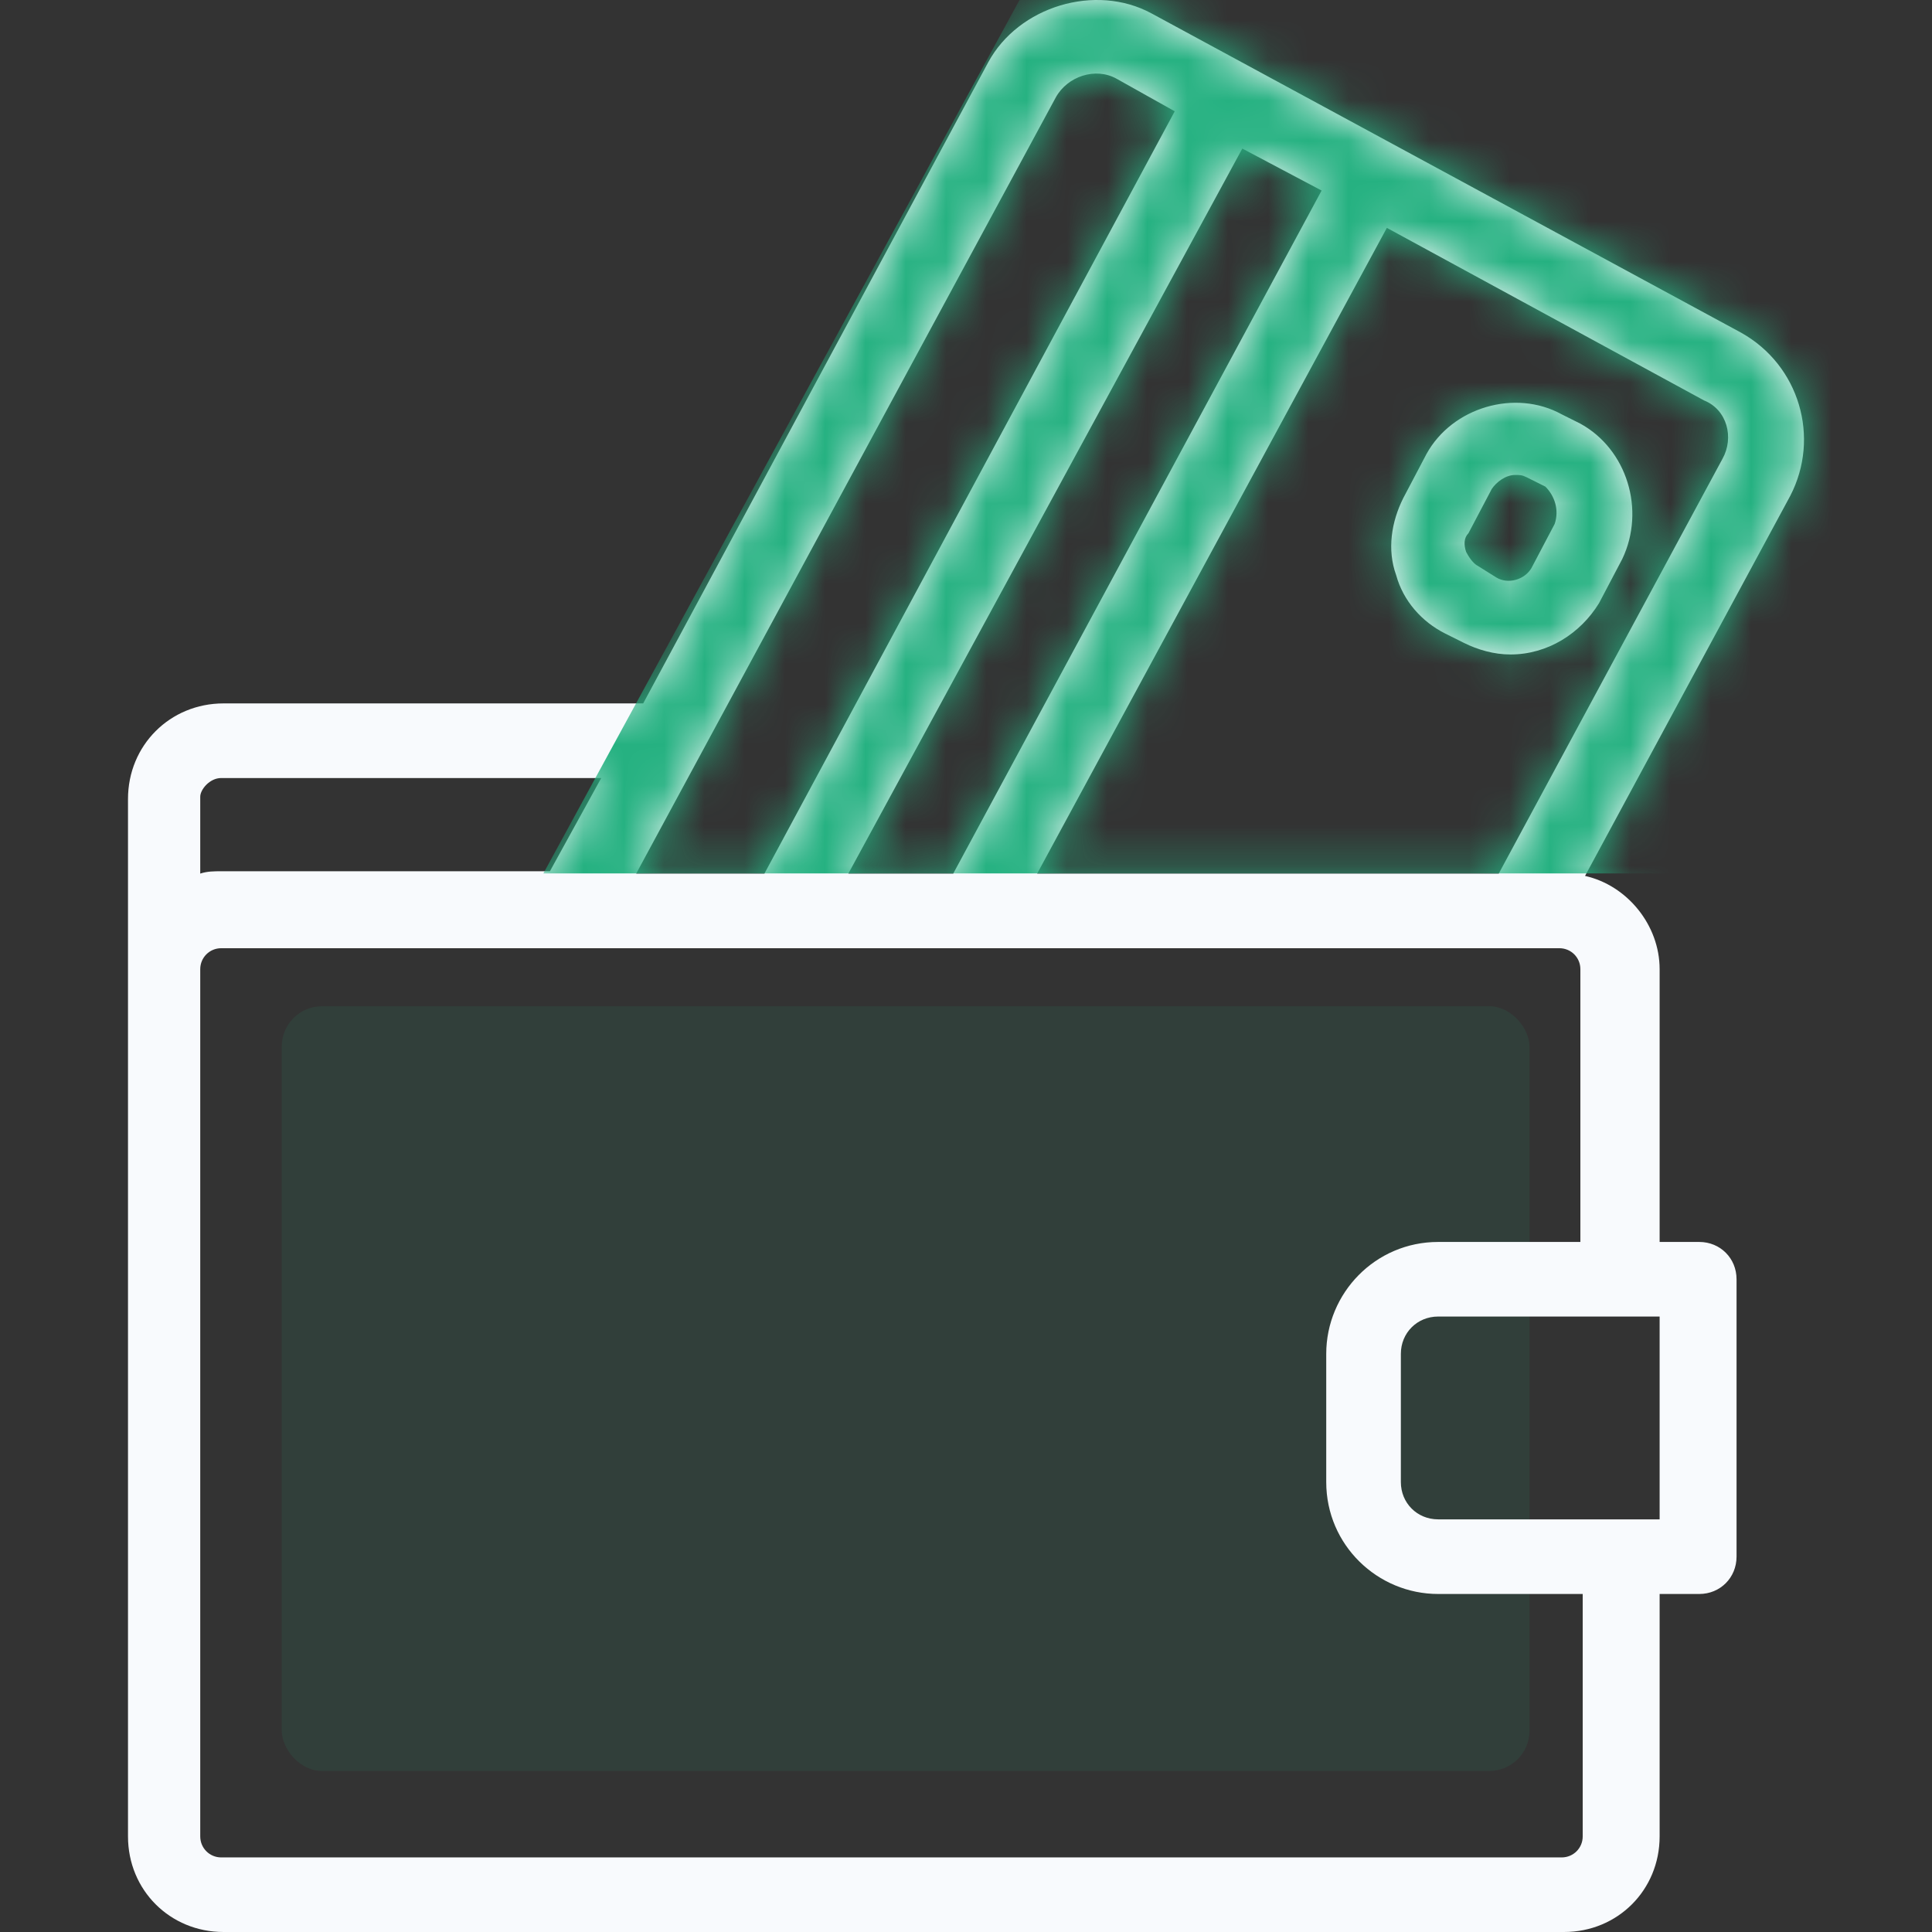 <svg width="48" height="48" viewBox="0 0 48 48" fill="none" xmlns="http://www.w3.org/2000/svg">
<rect x="0" y="0" width="48" height="48" fill="#333333" stroke="none"/>
<g clip-path="url(#clip0)">
<rect opacity="0.1" x="7" y="25" width="31" height="19" rx="1" fill="#25B181"/>
<path fill-rule="evenodd" clip-rule="evenodd" d="M28.607 0.332L43.26 8.267C44.708 9.078 45.229 10.873 44.477 12.321L39.38 21.762C40.422 21.994 41.233 22.979 41.233 24.079V30.856H42.218C42.739 30.856 43.144 31.261 43.144 31.782V38.675C43.144 39.196 42.739 39.602 42.218 39.602H41.233V45.625C41.233 46.958 40.19 48 38.858 48H5.554C4.222 48 3.18 46.958 3.18 45.625V24.021V19.851C3.18 18.519 4.222 17.476 5.554 17.476H15.98L24.552 1.548C25.305 0.158 27.216 -0.421 28.607 0.332ZM23.683 21.704L32.835 4.734L30.865 3.691L21.077 21.704H23.683ZM27.738 1.954C27.216 1.664 26.521 1.896 26.232 2.417L15.806 21.704H18.992L29.186 2.765L27.738 1.954ZM5.496 19.33C5.207 19.33 4.975 19.619 4.975 19.793V21.704C5.149 21.646 5.323 21.646 5.496 21.646H13.663L14.937 19.33H5.496ZM38.8 46.147C39.09 46.147 39.322 45.915 39.322 45.625V39.602H35.731C34.225 39.602 32.95 38.385 32.95 36.822V33.636C32.95 32.13 34.167 30.856 35.731 30.856H39.264V24.079C39.264 23.79 39.032 23.558 38.742 23.558H37.758H24.726H17.949H14.242H5.496C5.207 23.558 4.975 23.79 4.975 24.079V45.625C4.975 45.915 5.207 46.147 5.496 46.147H38.8ZM41.233 32.709H41.175H35.731C35.209 32.709 34.804 33.115 34.804 33.636V36.822C34.804 37.343 35.209 37.748 35.731 37.748H41.175H41.233V32.709ZM37.236 21.704L42.797 11.395C43.086 10.873 42.913 10.178 42.334 9.947L34.456 5.661L25.768 21.704H37.236ZM38.8 10.294L39.264 10.526C40.422 11.163 40.885 12.669 40.306 13.885L39.727 14.986C39.264 15.739 38.453 16.26 37.526 16.26C37.12 16.26 36.715 16.144 36.367 15.97L35.904 15.739C35.325 15.449 34.862 14.928 34.688 14.291C34.456 13.654 34.572 12.959 34.862 12.379L35.441 11.279C36.078 10.12 37.642 9.657 38.8 10.294ZM38.047 14.117L38.626 13.016C38.742 12.669 38.626 12.321 38.395 12.09L37.931 11.858C37.816 11.8 37.758 11.8 37.642 11.8C37.41 11.8 37.178 11.974 37.062 12.148L36.483 13.248C36.367 13.364 36.367 13.538 36.425 13.711C36.483 13.827 36.599 14.001 36.715 14.059L37.178 14.349C37.468 14.522 37.873 14.406 38.047 14.117Z" fill="#F8FAFD"/>
<mask id="mask0" mask-type="alpha" maskUnits="userSpaceOnUse" x="3" y="0" width="42" height="48">
<path fill-rule="evenodd" clip-rule="evenodd" d="M28.607 0.332L43.26 8.267C44.708 9.078 45.229 10.873 44.477 12.321L39.38 21.762C40.422 21.994 41.233 22.979 41.233 24.079V30.856H42.218C42.739 30.856 43.144 31.261 43.144 31.782V38.675C43.144 39.196 42.739 39.602 42.218 39.602H41.233V45.625C41.233 46.958 40.19 48 38.858 48H5.554C4.222 48 3.18 46.958 3.18 45.625V24.021V19.851C3.18 18.519 4.222 17.476 5.554 17.476H15.98L24.552 1.548C25.305 0.158 27.216 -0.421 28.607 0.332ZM23.683 21.704L32.835 4.734L30.865 3.691L21.077 21.704H23.683ZM27.738 1.954C27.216 1.664 26.521 1.896 26.232 2.417L15.806 21.704H18.992L29.186 2.765L27.738 1.954ZM5.496 19.33C5.207 19.33 4.975 19.619 4.975 19.793V21.704C5.149 21.646 5.323 21.646 5.496 21.646H13.663L14.937 19.33H5.496ZM38.8 46.147C39.09 46.147 39.322 45.915 39.322 45.625V39.602H35.731C34.225 39.602 32.95 38.385 32.95 36.822V33.636C32.95 32.13 34.167 30.856 35.731 30.856H39.264V24.079C39.264 23.79 39.032 23.558 38.742 23.558H37.758H24.726H17.949H14.242H5.496C5.207 23.558 4.975 23.79 4.975 24.079V45.625C4.975 45.915 5.207 46.147 5.496 46.147H38.8ZM41.233 32.709H41.175H35.731C35.209 32.709 34.804 33.115 34.804 33.636V36.822C34.804 37.343 35.209 37.748 35.731 37.748H41.175H41.233V32.709ZM37.236 21.704L42.797 11.395C43.086 10.873 42.913 10.178 42.334 9.947L34.456 5.661L25.768 21.704H37.236ZM38.8 10.294L39.264 10.526C40.422 11.163 40.885 12.669 40.306 13.885L39.727 14.986C39.264 15.739 38.453 16.26 37.526 16.26C37.12 16.26 36.715 16.144 36.367 15.97L35.904 15.739C35.325 15.449 34.862 14.928 34.688 14.291C34.456 13.654 34.572 12.959 34.862 12.379L35.441 11.279C36.078 10.12 37.642 9.657 38.8 10.294ZM38.047 14.117L38.626 13.016C38.742 12.669 38.626 12.321 38.395 12.09L37.931 11.858C37.816 11.8 37.758 11.8 37.642 11.8C37.41 11.8 37.178 11.974 37.062 12.148L36.483 13.248C36.367 13.364 36.367 13.538 36.425 13.711C36.483 13.827 36.599 14.001 36.715 14.059L37.178 14.349C37.468 14.522 37.873 14.406 38.047 14.117Z" fill="#F8FAFD"/>
</mask>
<g mask="url(#mask0)">
<path d="M30.781 -10H59L42 21.7H13.5L30.781 -10Z" fill="#25B181"/>
</g>
</g>
<defs>
<clipPath id="clip0">
<rect width="48" height="48" fill="white"/>
</clipPath>
</defs>
</svg>
